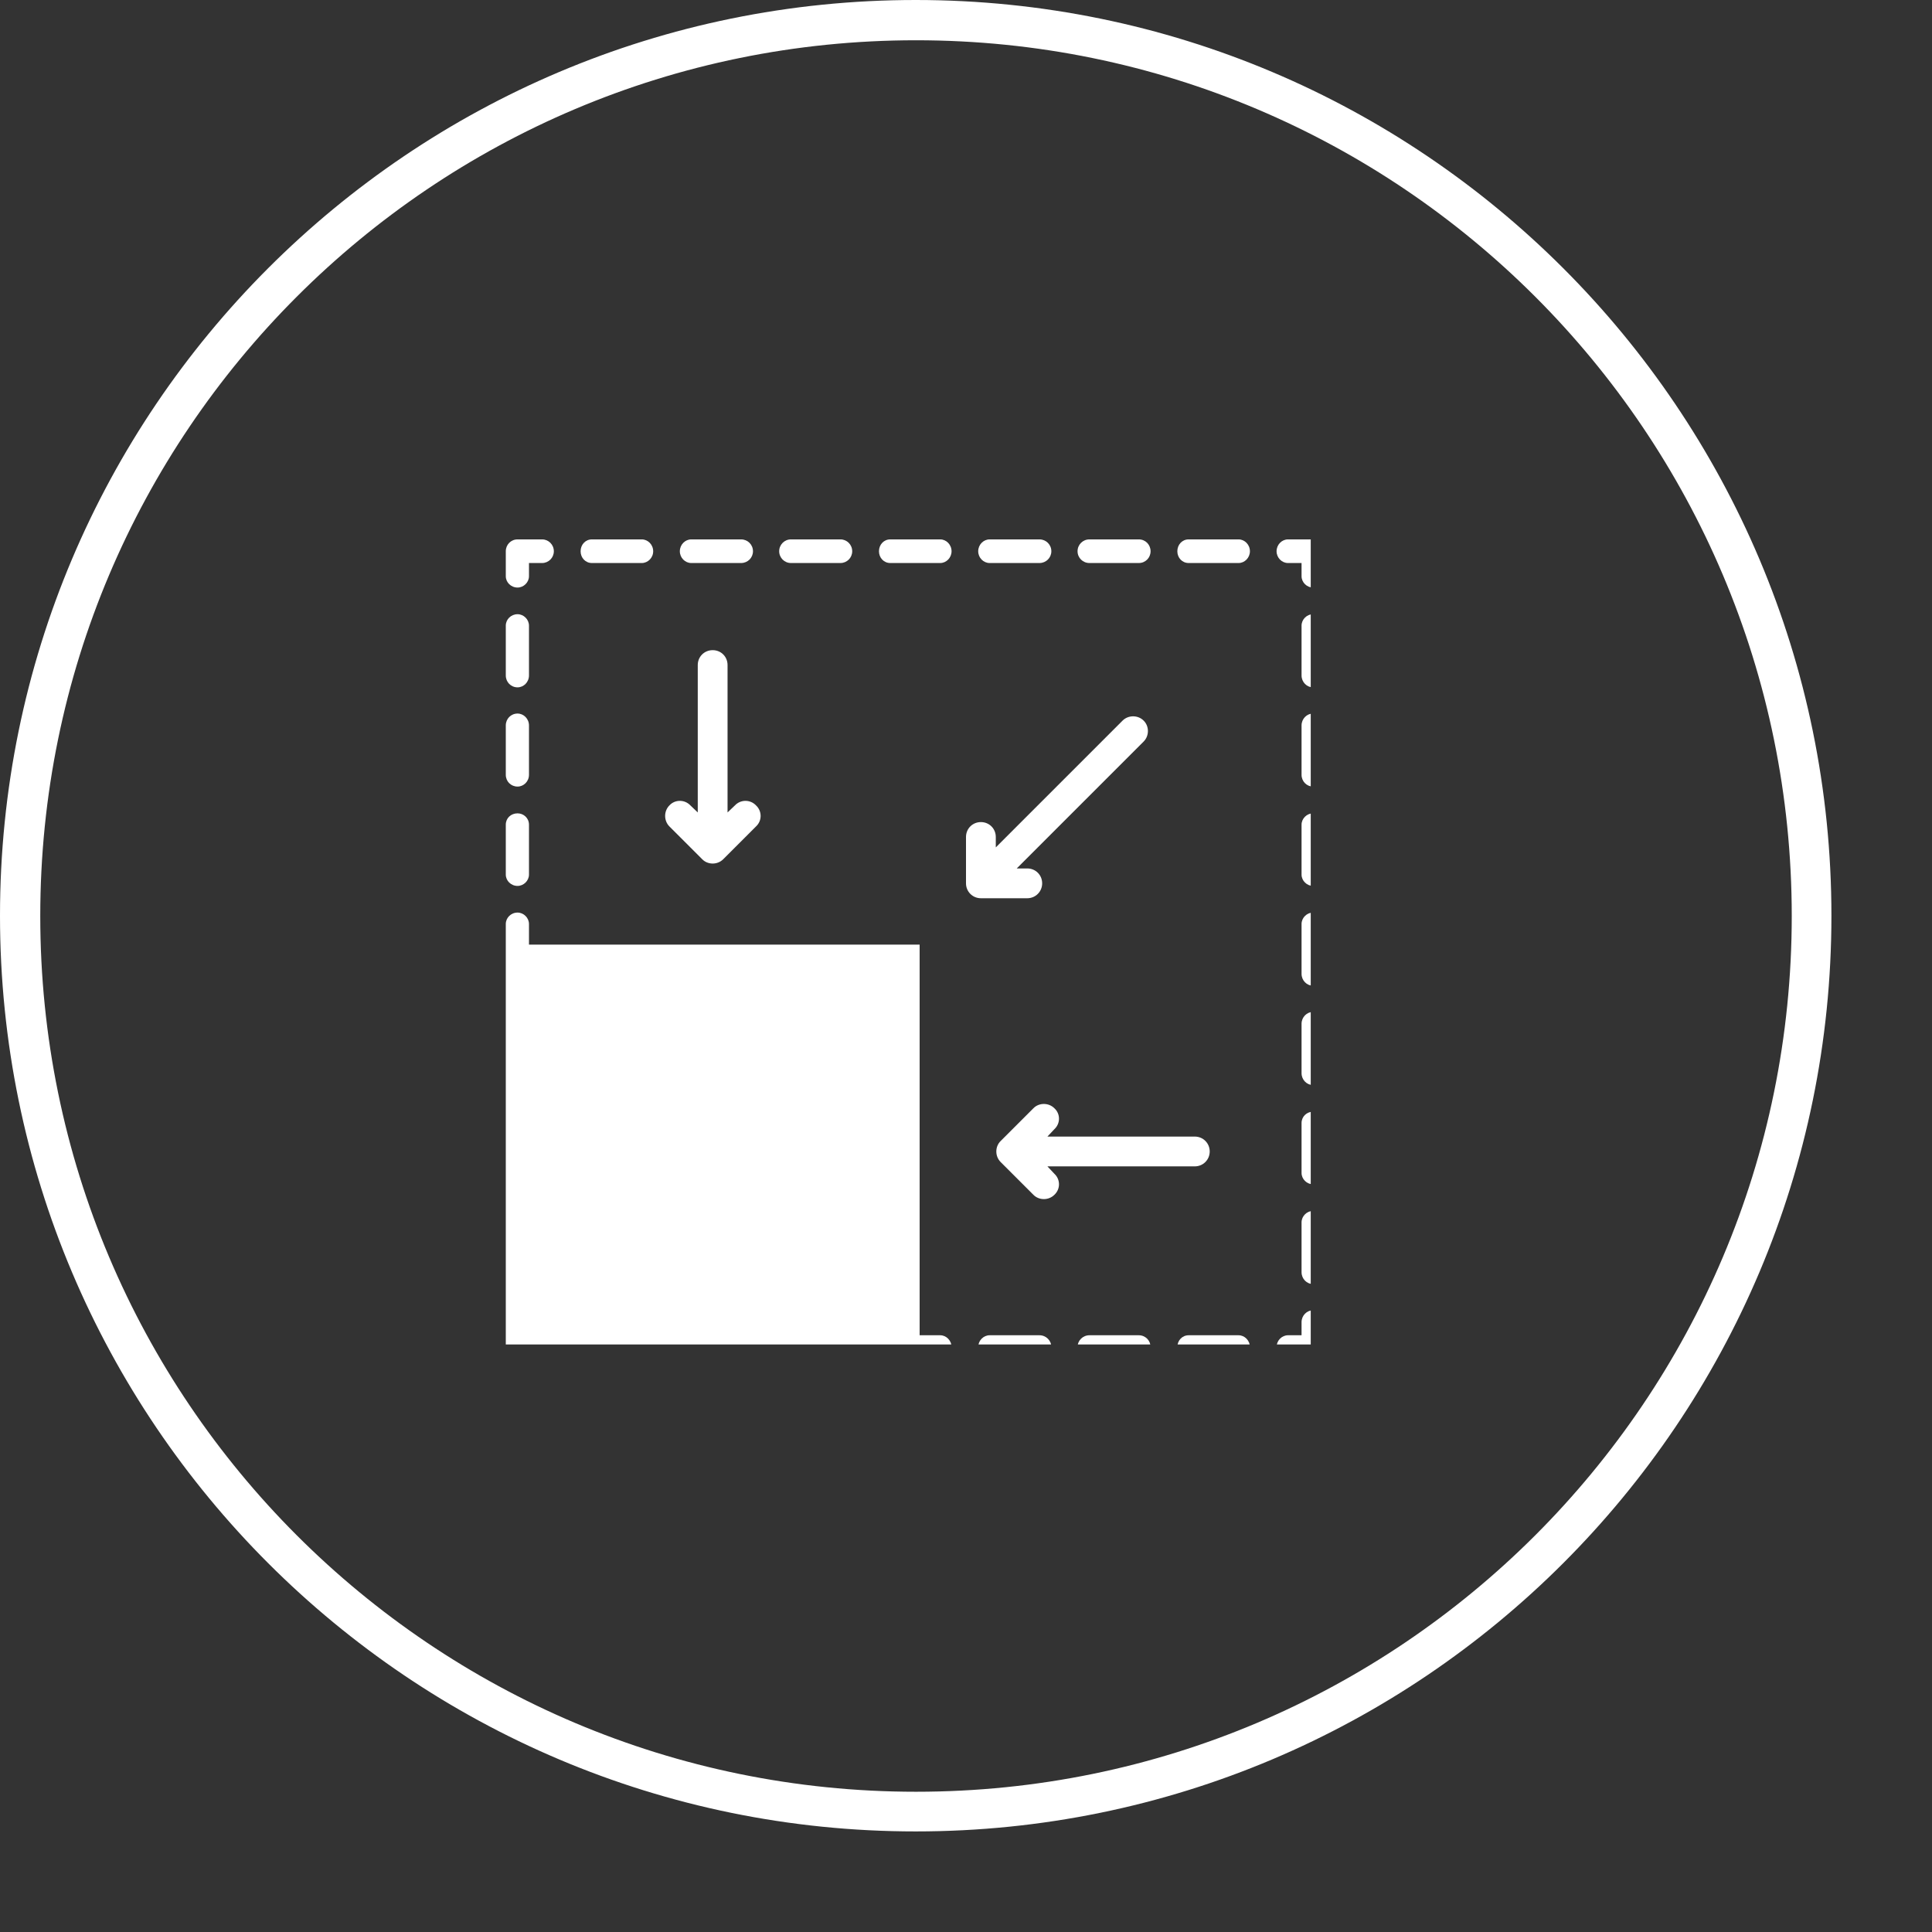 <svg xmlns="http://www.w3.org/2000/svg" xmlns:xlink="http://www.w3.org/1999/xlink" width="23" zoomAndPan="magnify" viewBox="0 0 17.25 17.25" height="23" preserveAspectRatio="xMidYMid meet" version="1.0"><rect x="0" y="0" width="17.25" height="17.25" fill="#333333" stroke="none"/><defs><clipPath id="cea8b8c1a7"><path d="M 0 0 L 16.352 0 L 16.352 16.352 L 0 16.352 Z M 0 0 " clip-rule="nonzero"/></clipPath><clipPath id="6c6c2c1c73"><path d="M 8.176 0 C 3.66 0 0 3.66 0 8.176 C 0 12.691 3.66 16.352 8.176 16.352 C 12.691 16.352 16.352 12.691 16.352 8.176 C 16.352 3.66 12.691 0 8.176 0 Z M 8.176 0 " clip-rule="nonzero"/></clipPath><clipPath id="7f837c2e48"><path d="M 4.516 4.816 L 11.703 4.816 L 11.703 12.004 L 4.516 12.004 Z M 4.516 4.816 " clip-rule="nonzero"/></clipPath></defs><g clip-path="url(#cea8b8c1a7)"><g clip-path="url(#6c6c2c1c73)"><path stroke-linecap="butt" transform="matrix(0.719, 0, 0, 0.719, 0, -0)" fill="none" stroke-linejoin="miter" d="M 11.375 0 C 5.092 0 -0 5.092 -0 11.375 C -0 17.658 5.092 22.75 11.375 22.75 C 17.658 22.75 22.75 17.658 22.75 11.375 C 22.75 5.092 17.658 0 11.375 0 Z M 11.375 0 " stroke="#ffffff" stroke-width="1" stroke-opacity="1" stroke-miterlimit="4"/></g></g><g clip-path="url(#7f837c2e48)"><path fill="#ffffff" d="M 4.516 12.129 L 4.516 8.25 C 4.516 8.195 4.562 8.148 4.621 8.148 C 4.676 8.148 4.723 8.195 4.723 8.25 L 4.723 8.434 L 8.211 8.434 L 8.211 11.922 L 8.395 11.922 C 8.449 11.922 8.496 11.969 8.496 12.027 C 8.496 12.082 8.449 12.129 8.395 12.129 Z M 11.5 5.027 C 11.445 5.027 11.398 4.98 11.398 4.922 C 11.398 4.863 11.445 4.816 11.5 4.816 L 11.723 4.816 C 11.781 4.816 11.828 4.863 11.828 4.922 L 11.828 5.145 C 11.828 5.199 11.781 5.246 11.723 5.246 C 11.668 5.246 11.621 5.199 11.621 5.145 C 11.621 5.145 11.621 5.027 11.621 5.027 Z M 11.621 5.586 C 11.621 5.531 11.668 5.484 11.723 5.484 C 11.781 5.484 11.828 5.531 11.828 5.586 L 11.828 6.031 C 11.828 6.09 11.781 6.137 11.723 6.137 C 11.668 6.137 11.621 6.09 11.621 6.031 Z M 11.621 6.477 C 11.621 6.418 11.668 6.371 11.723 6.371 C 11.781 6.371 11.828 6.418 11.828 6.477 L 11.828 6.918 C 11.828 6.977 11.781 7.023 11.723 7.023 C 11.668 7.023 11.621 6.977 11.621 6.918 Z M 11.621 7.363 C 11.621 7.309 11.668 7.262 11.723 7.262 C 11.781 7.262 11.828 7.309 11.828 7.363 L 11.828 7.809 C 11.828 7.863 11.781 7.91 11.723 7.91 C 11.668 7.91 11.621 7.863 11.621 7.809 Z M 11.621 8.25 C 11.621 8.195 11.668 8.148 11.723 8.148 C 11.781 8.148 11.828 8.195 11.828 8.25 L 11.828 8.695 C 11.828 8.754 11.781 8.801 11.723 8.801 C 11.668 8.801 11.621 8.754 11.621 8.695 Z M 11.621 9.141 C 11.621 9.082 11.668 9.035 11.723 9.035 C 11.781 9.035 11.828 9.082 11.828 9.141 L 11.828 9.582 C 11.828 9.641 11.781 9.688 11.723 9.688 C 11.668 9.688 11.621 9.641 11.621 9.582 Z M 11.621 10.027 C 11.621 9.969 11.668 9.926 11.723 9.926 C 11.781 9.926 11.828 9.969 11.828 10.027 L 11.828 10.473 C 11.828 10.527 11.781 10.574 11.723 10.574 C 11.668 10.574 11.621 10.527 11.621 10.473 Z M 11.621 10.914 C 11.621 10.859 11.668 10.812 11.723 10.812 C 11.781 10.812 11.828 10.859 11.828 10.914 L 11.828 11.359 C 11.828 11.418 11.781 11.465 11.723 11.465 C 11.668 11.465 11.621 11.418 11.621 11.359 Z M 11.621 11.805 C 11.621 11.746 11.668 11.699 11.723 11.699 C 11.781 11.699 11.828 11.746 11.828 11.805 L 11.828 12.027 C 11.828 12.082 11.781 12.129 11.723 12.129 L 11.5 12.129 C 11.445 12.129 11.398 12.082 11.398 12.027 C 11.398 11.969 11.445 11.922 11.5 11.922 C 11.5 11.922 11.621 11.922 11.621 11.922 Z M 11.059 11.922 C 11.113 11.922 11.16 11.969 11.16 12.027 C 11.16 12.082 11.113 12.129 11.059 12.129 L 10.613 12.129 C 10.555 12.129 10.512 12.082 10.512 12.027 C 10.512 11.969 10.555 11.922 10.613 11.922 Z M 10.168 11.922 C 10.227 11.922 10.273 11.969 10.273 12.027 C 10.273 12.082 10.227 12.129 10.168 12.129 L 9.727 12.129 C 9.668 12.129 9.621 12.082 9.621 12.027 C 9.621 11.969 9.668 11.922 9.727 11.922 Z M 9.281 11.922 C 9.34 11.922 9.387 11.969 9.387 12.027 C 9.387 12.082 9.34 12.129 9.281 12.129 L 8.836 12.129 C 8.781 12.129 8.734 12.082 8.734 12.027 C 8.734 11.969 8.781 11.922 8.836 11.922 Z M 4.723 7.809 C 4.723 7.863 4.676 7.91 4.621 7.91 C 4.562 7.91 4.516 7.863 4.516 7.809 L 4.516 7.363 C 4.516 7.305 4.562 7.262 4.621 7.262 C 4.676 7.262 4.723 7.305 4.723 7.363 Z M 4.723 6.918 C 4.723 6.977 4.676 7.023 4.621 7.023 C 4.562 7.023 4.516 6.977 4.516 6.918 L 4.516 6.477 C 4.516 6.418 4.562 6.371 4.621 6.371 C 4.676 6.371 4.723 6.418 4.723 6.477 Z M 4.723 6.031 C 4.723 6.09 4.676 6.137 4.621 6.137 C 4.562 6.137 4.516 6.09 4.516 6.031 L 4.516 5.586 C 4.516 5.531 4.562 5.484 4.621 5.484 C 4.676 5.484 4.723 5.531 4.723 5.586 Z M 4.723 5.145 C 4.723 5.199 4.676 5.246 4.621 5.246 C 4.562 5.246 4.516 5.199 4.516 5.145 L 4.516 4.922 C 4.516 4.863 4.562 4.816 4.621 4.816 L 4.84 4.816 C 4.898 4.816 4.945 4.863 4.945 4.922 C 4.945 4.98 4.898 5.027 4.84 5.027 C 4.84 5.027 4.723 5.027 4.723 5.027 Z M 5.285 5.027 C 5.227 5.027 5.184 4.98 5.184 4.922 C 5.184 4.863 5.227 4.816 5.285 4.816 L 5.73 4.816 C 5.785 4.816 5.832 4.863 5.832 4.922 C 5.832 4.98 5.785 5.027 5.73 5.027 Z M 6.172 5.027 C 6.117 5.027 6.07 4.98 6.07 4.922 C 6.07 4.863 6.117 4.816 6.172 4.816 L 6.617 4.816 C 6.676 4.816 6.723 4.863 6.723 4.922 C 6.723 4.98 6.676 5.027 6.617 5.027 Z M 7.062 5.027 C 7.004 5.027 6.957 4.98 6.957 4.922 C 6.957 4.863 7.004 4.816 7.062 4.816 L 7.504 4.816 C 7.562 4.816 7.609 4.863 7.609 4.922 C 7.609 4.98 7.562 5.027 7.504 5.027 Z M 7.949 5.027 C 7.891 5.027 7.848 4.98 7.848 4.922 C 7.848 4.863 7.891 4.816 7.949 4.816 L 8.395 4.816 C 8.449 4.816 8.496 4.863 8.496 4.922 C 8.496 4.98 8.449 5.027 8.395 5.027 Z M 8.836 5.027 C 8.781 5.027 8.734 4.98 8.734 4.922 C 8.734 4.863 8.781 4.816 8.836 4.816 L 9.281 4.816 C 9.34 4.816 9.387 4.863 9.387 4.922 C 9.387 4.98 9.34 5.027 9.281 5.027 Z M 9.727 5.027 C 9.668 5.027 9.621 4.98 9.621 4.922 C 9.621 4.863 9.668 4.816 9.727 4.816 L 10.168 4.816 C 10.227 4.816 10.273 4.863 10.273 4.922 C 10.273 4.98 10.227 5.027 10.168 5.027 Z M 10.613 5.027 C 10.555 5.027 10.512 4.98 10.512 4.922 C 10.512 4.863 10.555 4.816 10.613 4.816 L 11.059 4.816 C 11.113 4.816 11.16 4.863 11.16 4.922 C 11.16 4.98 11.113 5.027 11.059 5.027 Z M 6.496 7.254 L 6.562 7.191 C 6.613 7.137 6.699 7.137 6.75 7.191 C 6.805 7.242 6.805 7.328 6.75 7.379 L 6.457 7.672 C 6.406 7.723 6.32 7.723 6.27 7.672 L 5.977 7.379 C 5.926 7.328 5.926 7.242 5.977 7.191 C 6.027 7.137 6.113 7.137 6.164 7.191 L 6.23 7.254 L 6.23 5.938 C 6.23 5.863 6.289 5.805 6.363 5.805 C 6.438 5.805 6.496 5.863 6.496 5.938 Z M 9.352 10.414 L 9.414 10.48 C 9.469 10.531 9.469 10.617 9.414 10.668 C 9.363 10.719 9.277 10.719 9.227 10.668 L 8.934 10.375 C 8.883 10.324 8.883 10.238 8.934 10.188 L 9.227 9.895 C 9.277 9.844 9.363 9.844 9.414 9.895 C 9.469 9.945 9.469 10.031 9.414 10.082 L 9.352 10.148 L 10.668 10.148 C 10.742 10.148 10.801 10.207 10.801 10.281 C 10.801 10.355 10.742 10.414 10.668 10.414 Z M 9.078 7.754 L 9.172 7.754 C 9.246 7.754 9.305 7.812 9.305 7.887 C 9.305 7.961 9.246 8.02 9.172 8.02 L 8.758 8.02 C 8.684 8.02 8.625 7.961 8.625 7.887 L 8.625 7.473 C 8.625 7.398 8.684 7.34 8.758 7.34 C 8.832 7.34 8.891 7.398 8.891 7.473 L 8.891 7.566 L 10.023 6.434 C 10.074 6.383 10.16 6.383 10.211 6.434 C 10.262 6.484 10.262 6.57 10.211 6.621 Z M 9.078 7.754 " fill-opacity="1" fill-rule="evenodd"/></g></svg>